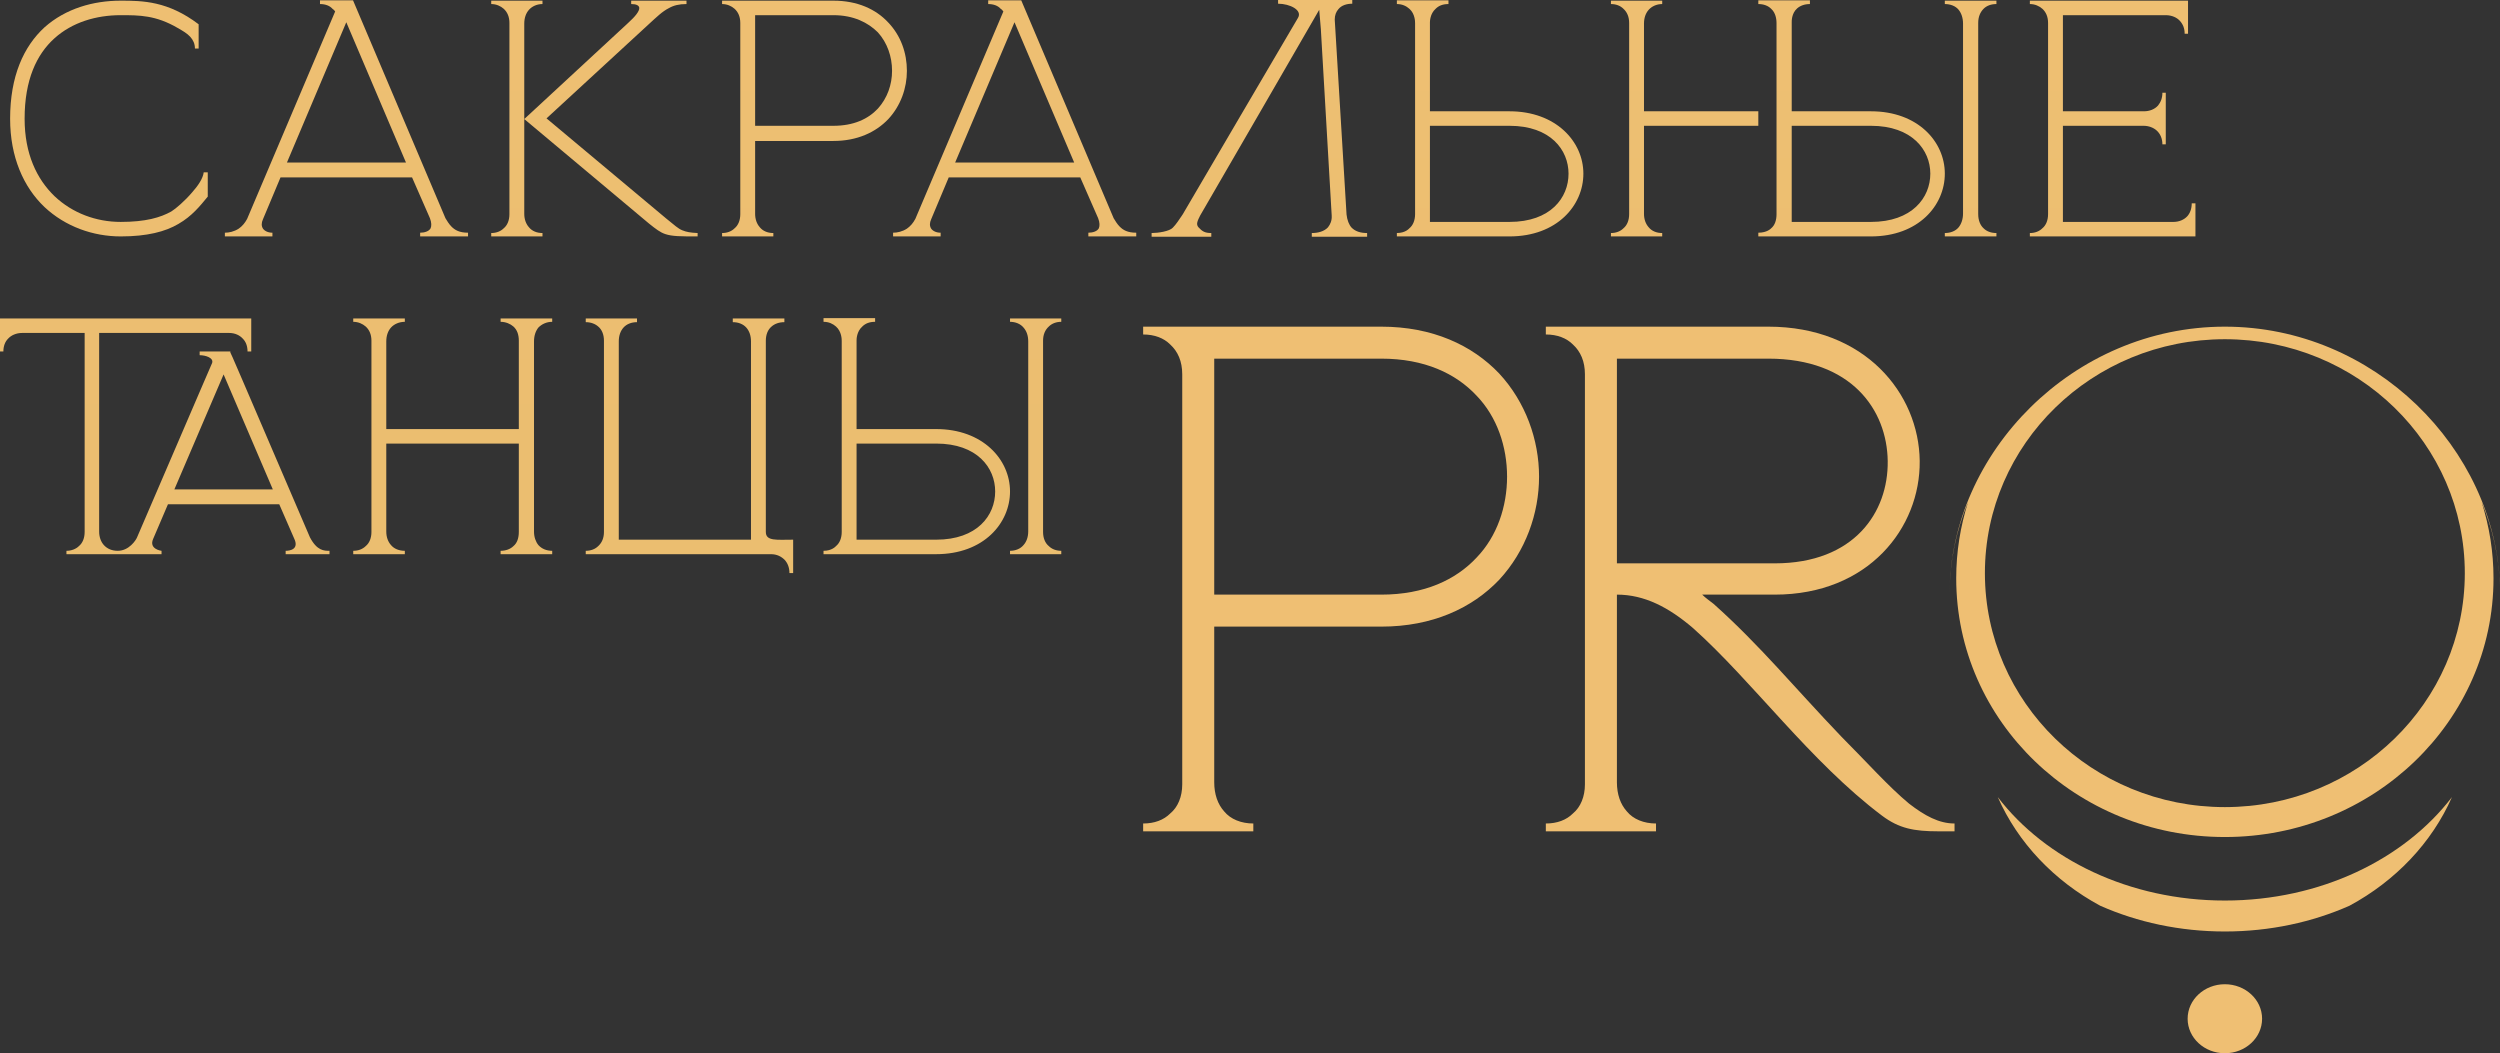 <?xml version="1.0" encoding="UTF-8"?> <svg xmlns="http://www.w3.org/2000/svg" viewBox="0 0 220.298 92.806" fill="none"><rect x="0" y="0" width="220.298" height="92.806" fill="#333333" stroke="none"/><path d="M196.053 92.811C197.865 92.811 199.334 91.45 199.334 89.771C199.334 88.092 197.865 86.73 196.053 86.73C194.24 86.73 192.772 88.092 192.772 89.771C192.772 91.45 194.24 92.811 196.053 92.811Z" fill="url(#paint0_linear_60_1317)"></path><path fill-rule="evenodd" clip-rule="evenodd" d="M171.795 52.275C171.847 39.896 182.687 28.785 196.053 28.785C209.188 28.785 219.886 39.518 220.298 51.638C220.209 49.036 219.643 46.545 218.677 44.239C219.358 46.365 219.726 48.625 219.726 50.967C219.726 63.554 209.127 73.758 196.053 73.758C182.978 73.758 172.38 63.554 172.38 50.967C172.38 48.625 172.747 46.365 173.428 44.239C172.384 46.732 171.807 49.442 171.795 52.275ZM174.908 50.506C174.908 61.892 184.375 71.122 196.053 71.122C207.73 71.122 217.197 61.892 217.197 50.506C217.197 39.121 207.73 29.891 196.053 29.891C184.375 29.891 174.908 39.121 174.908 50.506Z" fill="url(#paint1_linear_60_1317)"></path><path fill-rule="evenodd" clip-rule="evenodd" d="M176.042 70.239C180.237 75.718 187.632 79.355 196.053 79.355C204.474 79.355 211.868 75.718 216.064 70.239C214.291 74.262 211.091 77.625 207.034 79.813C203.757 81.262 200.02 82.082 196.053 82.082C192.085 82.082 188.348 81.262 185.071 79.813C181.014 77.625 177.815 74.262 176.042 70.239Z" fill="url(#paint2_linear_60_1317)"></path><path d="M100.733 28.785H121.716C126.225 28.785 129.733 30.413 132.113 32.919C134.431 35.424 135.621 38.744 135.621 42.001C135.621 45.258 134.431 48.577 132.113 51.083C129.733 53.588 126.225 55.217 121.716 55.217H106.997V68.934C106.997 69.998 107.31 70.875 107.874 71.502C108.437 72.191 109.377 72.566 110.442 72.566V73.255H100.733V72.566C101.735 72.566 102.55 72.253 103.113 71.689C103.802 71.126 104.178 70.186 104.178 69.121V32.981C104.178 31.854 103.802 30.977 103.113 30.351C102.55 29.787 101.735 29.474 100.733 29.474V28.785ZM106.997 31.603V52.398H121.716C125.537 52.398 128.293 51.083 130.109 49.141C131.925 47.262 132.802 44.631 132.802 42.001C132.802 39.37 131.925 36.739 130.109 34.86C128.293 32.919 125.537 31.603 121.716 31.603H106.997Z" fill="url(#paint3_linear_60_1317)"></path><path d="M136.217 28.785H155.822C164.34 28.785 169.1 34.673 169.163 40.623C169.226 46.51 164.653 52.398 156.386 52.398H149.997C150.31 52.711 150.686 52.962 150.999 53.212C155.07 56.845 158.077 60.541 162.273 64.925C164.465 67.117 166.407 69.309 168.223 70.813C169.601 71.877 170.854 72.566 172.232 72.566V73.255H170.791C168.662 73.255 167.347 73.005 165.843 71.877C159.517 67.117 154.444 60.04 149.183 55.342C147.053 53.525 144.923 52.398 142.481 52.398V68.934C142.481 69.998 142.794 70.875 143.358 71.502C143.921 72.191 144.861 72.566 145.926 72.566V73.255H136.217V72.566C137.219 72.566 138.034 72.253 138.597 71.689C139.286 71.126 139.662 70.186 139.662 69.121V32.981C139.662 31.854 139.286 30.977 138.597 30.351C138.034 29.787 137.219 29.474 136.217 29.474V28.785ZM142.481 31.603V49.642H156.386C163.401 49.642 166.407 45.132 166.344 40.623C166.282 36.113 163.15 31.603 155.822 31.603H142.481Z" fill="url(#paint4_linear_60_1317)"></path><path d="M17.95 15.186H18.307V17.326C17.623 18.158 16.91 19.05 15.721 19.733C14.562 20.417 12.957 20.833 10.639 20.833C8.202 20.833 5.765 19.971 3.923 18.247C2.08 16.494 0.892 13.849 0.892 10.461C0.892 6.716 2.08 4.101 3.923 2.407C5.795 0.743 8.232 0.059 10.639 0.059C12.571 0.059 14.8 0.089 17.504 2.14V4.279H17.177C17.177 3.863 17.029 3.537 16.761 3.239C16.494 2.942 16.078 2.704 15.662 2.467C13.73 1.337 12.274 1.337 10.639 1.337C8.47 1.337 6.36 1.961 4.785 3.388C3.239 4.785 2.169 7.014 2.169 10.461C2.169 13.552 3.239 15.781 4.814 17.296C6.389 18.782 8.47 19.555 10.639 19.555C12.838 19.555 14.146 19.168 15.097 18.634C15.483 18.396 16.286 17.712 16.94 16.94C17.445 16.375 17.891 15.721 17.95 15.186Z" fill="url(#paint5_linear_60_1317)"></path><path d="M39.787 19.971C40.084 20.268 40.47 20.506 41.243 20.506V20.833H37.023V20.506C37.409 20.506 37.796 20.387 37.944 20.119C38.033 19.911 38.033 19.614 37.885 19.228L36.31 15.632H24.72L23.174 19.317C23.026 19.644 23.026 19.911 23.174 20.149C23.323 20.357 23.62 20.506 24.006 20.506V20.833H19.816V20.506C20.173 20.506 20.618 20.417 21.034 20.149C21.332 19.941 21.569 19.674 21.777 19.287L29.534 1.01C29.475 0.921 29.385 0.832 29.296 0.773C29.058 0.505 28.672 0.357 28.197 0.357V0.03H31.109C31.168 0.178 31.198 0.238 39.252 19.228C39.4 19.466 39.549 19.733 39.787 19.971ZM25.284 14.324H35.775L30.515 1.961L25.284 14.324Z" fill="url(#paint6_linear_60_1317)"></path><path d="M60.136 20.298C60.493 20.446 60.849 20.506 61.473 20.535V20.833C59.958 20.833 59.244 20.833 58.62 20.625C58.174 20.476 57.788 20.179 57.194 19.703L46.198 10.491L55.351 2.021C55.975 1.456 56.362 0.981 56.332 0.684C56.302 0.475 56.064 0.357 55.619 0.357V0.059H60.493V0.357C59.839 0.357 59.363 0.475 58.947 0.713C58.353 1.01 57.848 1.516 57.194 2.11L48.159 10.431L58.709 19.258C59.452 19.852 59.75 20.149 60.136 20.298ZM46.614 0.862C46.347 1.159 46.198 1.575 46.198 2.08V18.842C46.198 19.317 46.347 19.733 46.614 20.03C46.882 20.357 47.297 20.535 47.803 20.535V20.833H43.286V20.535C43.731 20.535 44.118 20.387 44.385 20.119C44.712 19.852 44.89 19.406 44.89 18.871V2.021C44.89 1.486 44.712 1.07 44.385 0.773C44.118 0.535 43.731 0.357 43.286 0.357V0.059H47.803V0.357C47.297 0.357 46.882 0.565 46.614 0.862Z" fill="url(#paint7_linear_60_1317)"></path><path d="M78.28 1.991C79.38 3.15 79.915 4.666 79.915 6.241C79.915 7.757 79.38 9.302 78.28 10.491C77.18 11.65 75.546 12.422 73.436 12.422H66.541V18.842C66.541 19.317 66.69 19.733 66.957 20.03C67.225 20.357 67.641 20.535 68.146 20.535V20.833H63.629V20.535C64.075 20.535 64.461 20.387 64.728 20.119C65.055 19.852 65.234 19.406 65.234 18.871V2.021C65.234 1.486 65.055 1.07 64.728 0.773C64.461 0.535 64.075 0.357 63.629 0.357V0.059H73.436C75.546 0.059 77.18 0.802 78.28 1.991ZM77.359 9.569C78.191 8.648 78.607 7.459 78.607 6.241C78.607 4.993 78.191 3.774 77.359 2.853C76.497 1.991 75.219 1.337 73.436 1.337H66.541V11.085H73.436C75.219 11.085 76.497 10.491 77.359 9.569Z" fill="url(#paint8_linear_60_1317)"></path><path d="M98.669 19.971C98.966 20.268 99.353 20.506 100.125 20.506V20.833H95.905V20.506C96.292 20.506 96.678 20.387 96.827 20.119C96.916 19.911 96.916 19.614 96.767 19.228L95.192 15.632H83.602L82.056 19.317C81.908 19.644 81.908 19.911 82.056 20.149C82.205 20.357 82.502 20.506 82.888 20.506V20.833H78.698V20.506C79.055 20.506 79.5 20.417 79.917 20.149C80.214 19.941 80.452 19.674 80.66 19.287L88.416 1.01C88.357 0.921 88.267 0.832 88.178 0.773C87.941 0.505 87.554 0.357 87.079 0.357V0.03H89.991C90.051 0.178 90.08 0.238 98.134 19.228C98.283 19.466 98.431 19.733 98.669 19.971ZM84.166 14.324H94.657L89.397 1.961L84.166 14.324Z" fill="url(#paint9_linear_60_1317)"></path><path d="M119.102 20.06C119.429 20.387 119.874 20.535 120.469 20.535V20.862H115.595V20.535C116.16 20.535 116.694 20.387 117.021 20.03C117.229 19.763 117.378 19.436 117.348 18.99L116.397 2.645V2.615L116.249 0.862C116.249 0.862 105.996 18.604 105.758 18.99C105.52 19.466 105.372 19.763 105.61 20.03C105.936 20.387 106.174 20.535 106.739 20.535V20.862H101.479V20.535C102.043 20.535 103.054 20.387 103.351 20.06C103.618 19.793 103.916 19.347 104.213 18.901C104.48 18.426 114.079 2.08 114.377 1.575C114.792 0.892 113.663 0.327 112.623 0.327V0H119.161V0.327C118.656 0.327 118.21 0.475 117.943 0.802C117.735 1.04 117.616 1.337 117.616 1.724L118.656 18.901C118.715 19.406 118.864 19.793 119.102 20.06Z" fill="url(#paint10_linear_60_1317)"></path><path d="M133.017 9.807C137.118 9.807 139.526 12.482 139.526 15.305C139.526 18.099 137.208 20.833 133.017 20.833H123.091V20.535C123.834 20.535 124.161 20.149 124.191 20.119C124.518 19.852 124.696 19.406 124.696 18.871V2.051C124.696 1.902 124.696 1.218 124.191 0.773C123.924 0.535 123.567 0.357 123.091 0.357V0.03H127.638V0.357C127.133 0.357 126.776 0.505 126.509 0.773C126.004 1.218 126.004 1.902 126.004 1.991V9.807H133.017ZM133.017 19.555C136.643 19.555 138.218 17.415 138.218 15.305C138.218 13.225 136.643 11.085 133.017 11.085H126.004V19.555H133.017Z" fill="url(#paint11_linear_60_1317)"></path><path d="M144.867 18.842C144.867 19.317 145.015 19.733 145.283 20.03C145.55 20.357 145.967 20.535 146.472 20.535V20.833H141.955V20.535C142.4 20.535 142.787 20.387 143.054 20.119C143.381 19.852 143.559 19.406 143.559 18.871V2.021C143.559 1.486 143.381 1.07 143.054 0.773C142.787 0.505 142.4 0.357 141.955 0.357V0.059H146.472V0.357C145.967 0.357 145.55 0.565 145.283 0.862C145.015 1.159 144.867 1.575 144.867 2.08V9.807H154.942V11.085H144.867V18.842ZM164.868 9.807C168.999 9.807 171.376 12.482 171.376 15.305C171.376 18.099 169.058 20.833 164.868 20.833H154.942V20.506C155.714 20.506 156.041 20.149 156.071 20.119C156.398 19.852 156.546 19.406 156.546 18.871V2.051C156.546 1.902 156.546 1.189 156.071 0.773C155.803 0.505 155.417 0.357 154.942 0.357V0.03H159.488V0.357C159.013 0.357 158.627 0.505 158.359 0.743C157.854 1.189 157.884 1.902 157.884 1.991V9.807H164.868ZM164.868 19.555C168.493 19.555 170.098 17.415 170.098 15.305C170.098 13.225 168.493 11.085 164.868 11.085H157.884V19.555H164.868ZM174.793 0.773C174.496 1.07 174.318 1.486 174.318 2.021V18.871C174.318 19.406 174.496 19.852 174.793 20.119C175.061 20.387 175.447 20.535 175.923 20.535V20.833H171.376V20.535C171.881 20.535 172.327 20.357 172.594 20.03C172.832 19.733 172.981 19.317 172.981 18.812V2.08C172.981 1.575 172.832 1.159 172.594 0.862C172.327 0.535 171.881 0.357 171.376 0.357V0.059H175.923V0.357C175.447 0.357 175.061 0.505 174.793 0.773Z" fill="url(#paint12_linear_60_1317)"></path><path d="M193.134 17.92H193.461V20.833H178.869V20.535C179.315 20.535 179.701 20.387 179.969 20.119C180.296 19.852 180.474 19.406 180.474 18.871V2.021C180.474 1.486 180.296 1.07 179.969 0.773C179.701 0.535 179.315 0.357 178.869 0.357V0.059H192.807V2.972H192.51C192.51 2.496 192.362 2.14 192.094 1.843C191.827 1.545 191.381 1.337 190.846 1.337H181.782V9.807H188.914C189.42 9.807 189.865 9.629 190.162 9.302C190.4 9.005 190.549 8.648 190.549 8.173H190.846V12.72H190.549C190.549 12.214 190.37 11.798 190.044 11.501C189.746 11.234 189.33 11.085 188.885 11.085H181.782V19.555H191.529C192.035 19.555 192.481 19.347 192.748 19.05C192.986 18.782 193.134 18.396 193.134 17.92Z" fill="url(#paint13_linear_60_1317)"></path><path d="M27.311 47.348C27.935 48.537 28.56 48.537 29.035 48.537V48.834H25.172V48.537C25.528 48.537 26.39 48.418 25.915 47.438L24.607 44.436H14.8L13.492 47.497C13.106 48.388 14.205 48.537 14.235 48.537V48.834H5.855V48.537C6.271 48.537 6.687 48.388 6.954 48.121C7.281 47.854 7.459 47.408 7.459 46.873V29.339H1.961C1.426 29.339 0.981 29.547 0.713 29.844C0.446 30.112 0.297 30.498 0.297 30.973H0V28.061H22.14V30.973H21.813C21.813 30.498 21.665 30.112 21.397 29.844C21.13 29.547 20.714 29.339 20.179 29.339H8.737V46.843C8.737 47.319 8.886 47.735 9.153 48.032C9.45 48.359 9.867 48.537 10.372 48.537C11.382 48.537 11.977 47.586 12.066 47.378C18.544 32.341 18.604 32.162 18.693 31.984C18.842 31.538 18.128 31.3 17.593 31.3V30.973H20.298V31.063C20.387 31.211 20.654 31.835 27.311 47.348ZM15.364 43.128H24.042L19.703 32.994L15.364 43.128Z" fill="url(#paint14_linear_60_1317)"></path><path d="M47.442 28.863C47.204 29.161 47.056 29.577 47.056 30.082V46.843C47.056 47.319 47.204 47.735 47.442 48.032C47.739 48.359 48.155 48.537 48.66 48.537V48.834H44.113V48.537C44.559 48.537 44.975 48.388 45.243 48.121C45.57 47.854 45.718 47.408 45.718 46.873V39.087H34.039V46.843C34.039 47.319 34.187 47.735 34.455 48.032C34.722 48.359 35.168 48.537 35.673 48.537V48.834H31.127V48.537C31.572 48.537 31.958 48.388 32.226 48.121C32.553 47.854 32.731 47.408 32.731 46.873V30.023C32.731 29.488 32.553 29.071 32.226 28.774C31.958 28.537 31.572 28.358 31.127 28.358V28.061H35.673V28.358C35.168 28.358 34.722 28.566 34.455 28.863C34.187 29.161 34.039 29.577 34.039 30.082V37.809H45.718V30.023C45.718 29.488 45.57 29.071 45.243 28.774C44.975 28.537 44.559 28.358 44.113 28.358V28.061H48.66V28.358C48.155 28.358 47.739 28.566 47.442 28.863Z" fill="url(#paint15_linear_60_1317)"></path><path d="M67.484 46.873C67.484 47.705 68.436 47.556 69.892 47.556V50.499H69.565C69.565 50.023 69.416 49.637 69.149 49.34C68.852 49.042 68.465 48.834 67.93 48.834H51.615V48.537C52.061 48.537 52.447 48.388 52.714 48.121C53.041 47.824 53.22 47.408 53.22 46.873V30.023C53.22 29.488 53.041 29.042 52.714 28.774C52.447 28.537 52.061 28.388 51.615 28.388V28.061H56.132V28.388C55.627 28.388 55.211 28.566 54.943 28.863C54.676 29.161 54.527 29.577 54.527 30.082V47.556H66.177V30.082C66.177 29.577 66.028 29.161 65.761 28.863C65.493 28.566 65.077 28.388 64.572 28.388V28.061H69.119V28.388C68.644 28.388 68.257 28.537 67.99 28.774C67.663 29.042 67.484 29.488 67.484 30.023V46.873Z" fill="url(#paint16_linear_60_1317)"></path><path d="M82.493 37.809C86.595 37.809 89.002 40.483 89.002 43.307C89.002 46.1 86.684 48.834 82.493 48.834H72.568V48.537C73.311 48.537 73.637 48.151 73.667 48.121C73.994 47.854 74.172 47.408 74.172 46.873V30.052C74.172 29.904 74.172 29.22 73.667 28.774C73.4 28.537 73.043 28.358 72.568 28.358V28.031H77.114V28.358C76.609 28.358 76.253 28.507 75.985 28.774C75.48 29.22 75.48 29.904 75.48 29.993V37.809H82.493ZM82.493 47.556C86.119 47.556 87.694 45.417 87.694 43.307C87.694 41.226 86.119 39.087 82.493 39.087H75.48V47.556H82.493ZM92.42 28.774C92.093 29.071 91.914 29.488 91.914 30.023V46.873C91.914 47.408 92.093 47.854 92.42 48.121C92.687 48.388 93.073 48.537 93.519 48.537V48.834H89.002V48.537C89.477 48.537 89.923 48.359 90.191 48.032C90.458 47.735 90.607 47.319 90.607 46.813V30.082C90.607 29.577 90.458 29.161 90.191 28.863C89.923 28.537 89.477 28.358 89.002 28.358V28.061H93.519V28.358C93.073 28.358 92.687 28.507 92.42 28.774Z" fill="url(#paint17_linear_60_1317)"></path><defs><linearGradient id="paint0_linear_60_1317" x1="743.849" y1="115.245" x2="743.849" y2="399.148" gradientUnits="userSpaceOnUse"><stop stop-color="#EFBF73"></stop><stop offset="0.5" stop-color="#E6BD6C"></stop><stop offset="1" stop-color="#FCF8B1"></stop></linearGradient><linearGradient id="paint1_linear_60_1317" x1="743.849" y1="115.245" x2="743.849" y2="399.148" gradientUnits="userSpaceOnUse"><stop stop-color="#EFBF73"></stop><stop offset="0.5" stop-color="#E6BD6C"></stop><stop offset="1" stop-color="#FCF8B1"></stop></linearGradient><linearGradient id="paint2_linear_60_1317" x1="743.849" y1="115.245" x2="743.849" y2="399.148" gradientUnits="userSpaceOnUse"><stop stop-color="#EFBF73"></stop><stop offset="0.5" stop-color="#E6BD6C"></stop><stop offset="1" stop-color="#FCF8B1"></stop></linearGradient><linearGradient id="paint3_linear_60_1317" x1="478.777" y1="72.185" x2="478.777" y2="361.525" gradientUnits="userSpaceOnUse"><stop stop-color="#EFBF73"></stop><stop offset="0.5" stop-color="#E6BD6C"></stop><stop offset="1" stop-color="#FCF8B1"></stop></linearGradient><linearGradient id="paint4_linear_60_1317" x1="478.777" y1="72.185" x2="478.777" y2="361.525" gradientUnits="userSpaceOnUse"><stop stop-color="#EFBF73"></stop><stop offset="0.5" stop-color="#E6BD6C"></stop><stop offset="1" stop-color="#FCF8B1"></stop></linearGradient><linearGradient id="paint5_linear_60_1317" x1="226.019" y1="-12.688" x2="226.019" y2="235.639" gradientUnits="userSpaceOnUse"><stop stop-color="#EFBF73"></stop><stop offset="0.5" stop-color="#E6BD6C"></stop><stop offset="1" stop-color="#FCF8B1"></stop></linearGradient><linearGradient id="paint6_linear_60_1317" x1="226.019" y1="-12.688" x2="226.019" y2="235.639" gradientUnits="userSpaceOnUse"><stop stop-color="#EFBF73"></stop><stop offset="0.5" stop-color="#E6BD6C"></stop><stop offset="1" stop-color="#FCF8B1"></stop></linearGradient><linearGradient id="paint7_linear_60_1317" x1="226.019" y1="-12.688" x2="226.019" y2="235.639" gradientUnits="userSpaceOnUse"><stop stop-color="#EFBF73"></stop><stop offset="0.5" stop-color="#E6BD6C"></stop><stop offset="1" stop-color="#FCF8B1"></stop></linearGradient><linearGradient id="paint8_linear_60_1317" x1="226.019" y1="-12.688" x2="226.019" y2="235.639" gradientUnits="userSpaceOnUse"><stop stop-color="#EFBF73"></stop><stop offset="0.5" stop-color="#E6BD6C"></stop><stop offset="1" stop-color="#FCF8B1"></stop></linearGradient><linearGradient id="paint9_linear_60_1317" x1="226.019" y1="-12.688" x2="226.019" y2="235.639" gradientUnits="userSpaceOnUse"><stop stop-color="#EFBF73"></stop><stop offset="0.5" stop-color="#E6BD6C"></stop><stop offset="1" stop-color="#FCF8B1"></stop></linearGradient><linearGradient id="paint10_linear_60_1317" x1="226.019" y1="-12.688" x2="226.019" y2="235.639" gradientUnits="userSpaceOnUse"><stop stop-color="#EFBF73"></stop><stop offset="0.5" stop-color="#E6BD6C"></stop><stop offset="1" stop-color="#FCF8B1"></stop></linearGradient><linearGradient id="paint11_linear_60_1317" x1="226.019" y1="-12.688" x2="226.019" y2="235.639" gradientUnits="userSpaceOnUse"><stop stop-color="#EFBF73"></stop><stop offset="0.5" stop-color="#E6BD6C"></stop><stop offset="1" stop-color="#FCF8B1"></stop></linearGradient><linearGradient id="paint12_linear_60_1317" x1="226.019" y1="-12.688" x2="226.019" y2="235.639" gradientUnits="userSpaceOnUse"><stop stop-color="#EFBF73"></stop><stop offset="0.5" stop-color="#E6BD6C"></stop><stop offset="1" stop-color="#FCF8B1"></stop></linearGradient><linearGradient id="paint13_linear_60_1317" x1="226.019" y1="-12.688" x2="226.019" y2="235.639" gradientUnits="userSpaceOnUse"><stop stop-color="#EFBF73"></stop><stop offset="0.5" stop-color="#E6BD6C"></stop><stop offset="1" stop-color="#FCF8B1"></stop></linearGradient><linearGradient id="paint14_linear_60_1317" x1="226.019" y1="-12.688" x2="226.019" y2="235.639" gradientUnits="userSpaceOnUse"><stop stop-color="#EFBF73"></stop><stop offset="0.5" stop-color="#E6BD6C"></stop><stop offset="1" stop-color="#FCF8B1"></stop></linearGradient><linearGradient id="paint15_linear_60_1317" x1="226.019" y1="-12.688" x2="226.019" y2="235.639" gradientUnits="userSpaceOnUse"><stop stop-color="#EFBF73"></stop><stop offset="0.5" stop-color="#E6BD6C"></stop><stop offset="1" stop-color="#FCF8B1"></stop></linearGradient><linearGradient id="paint16_linear_60_1317" x1="226.019" y1="-12.688" x2="226.019" y2="235.639" gradientUnits="userSpaceOnUse"><stop stop-color="#EFBF73"></stop><stop offset="0.5" stop-color="#E6BD6C"></stop><stop offset="1" stop-color="#FCF8B1"></stop></linearGradient><linearGradient id="paint17_linear_60_1317" x1="226.019" y1="-12.688" x2="226.019" y2="235.639" gradientUnits="userSpaceOnUse"><stop stop-color="#EFBF73"></stop><stop offset="0.5" stop-color="#E6BD6C"></stop><stop offset="1" stop-color="#FCF8B1"></stop></linearGradient></defs></svg> 